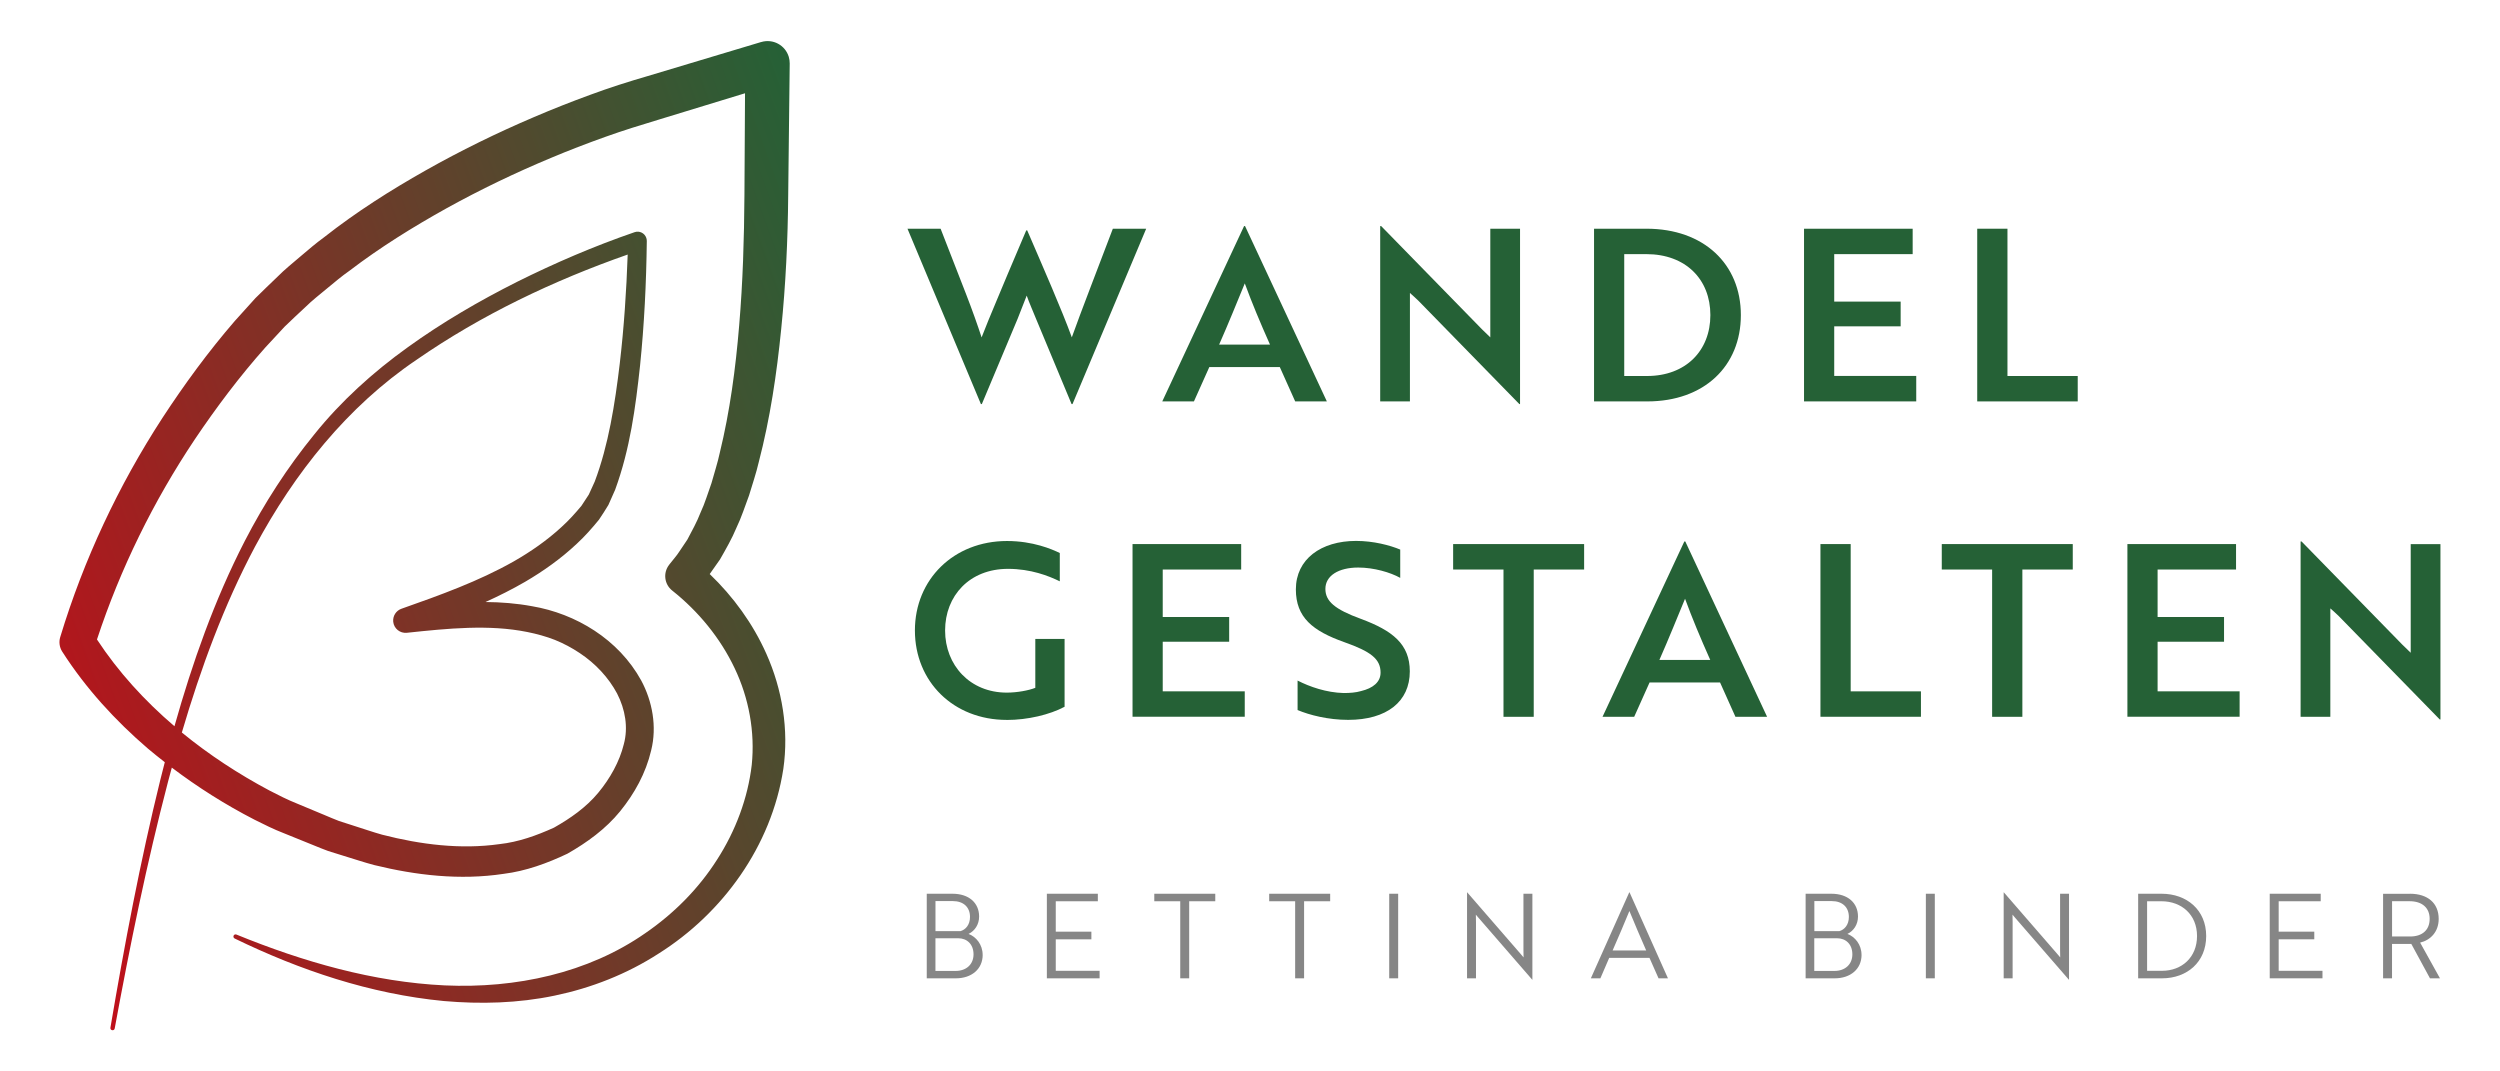 <?xml version="1.0" encoding="UTF-8"?>
<svg id="Ebene_1" data-name="Ebene 1" xmlns="http://www.w3.org/2000/svg" xmlns:xlink="http://www.w3.org/1999/xlink" viewBox="0 0 595.28 255.12">
  <defs>
    <style>
      .cls-1 {
        fill: url(#Unbenannter_Verlauf_81);
      }

      .cls-2 {
        fill: #256136;
      }

      .cls-3 {
        fill: #868686;
      }
    </style>
    <linearGradient id="Unbenannter_Verlauf_81" data-name="Unbenannter Verlauf 81" x1="-2.05" y1="180.6" x2="219.19" y2="100.08" gradientUnits="userSpaceOnUse">
      <stop offset="0" stop-color="#c20e1a"/>
      <stop offset="1" stop-color="#256136"/>
    </linearGradient>
  </defs>
  <g>
    <path class="cls-3" d="M233.99,227.35c0,3.41-2.66,5.6-6.38,5.6h-6.94v-20.14h6.15c3.86,0,6.32,2.15,6.32,5.43,0,1.87-1.01,3.41-2.52,4.14,1.82.67,3.36,2.55,3.36,4.98ZM228.65,221.73c1.29-.34,2.32-1.54,2.32-3.39,0-2.32-1.54-3.78-4.08-3.78h-4.14v7.16h5.9ZM222.75,231.19h4.81c2.49,0,4.25-1.54,4.25-3.95s-1.57-3.83-3.64-3.83h-5.43v7.78Z"/>
    <path class="cls-3" d="M249.27,232.95v-20.14h12.14v1.79h-10.02v7.24h8.48v1.82h-8.48v7.5h10.44v1.79h-12.56Z"/>
    <path class="cls-3" d="M283.16,214.6v18.35h-2.13v-18.35h-6.18v-1.79h14.52v1.79h-6.21Z"/>
    <path class="cls-3" d="M310.52,214.6v18.35h-2.13v-18.35h-6.18v-1.79h14.52v1.79h-6.21Z"/>
    <path class="cls-3" d="M330.79,232.95v-20.14h2.13v20.14h-2.13Z"/>
    <path class="cls-3" d="M352.01,218.49c-.2-.23-.42-.48-.59-.7,0,.56.03,1.15.03,1.79v13.37h-2.13v-20.48h.03l12.84,14.8.59.7c0-.56-.03-1.12-.03-1.79v-13.37h2.13v20.48h-.03l-12.84-14.8Z"/>
    <path class="cls-3" d="M387.95,212.47h.06l9.15,20.48h-2.24l-2.16-4.87h-9.59l-2.1,4.87h-2.27l9.15-20.48ZM391.98,226.32c-1.45-3.33-2.71-6.24-4-9.4-1.29,3.16-2.55,6.07-4,9.4h8Z"/>
    <path class="cls-3" d="M443.26,227.35c0,3.41-2.66,5.6-6.38,5.6h-6.94v-20.14h6.15c3.86,0,6.32,2.15,6.32,5.43,0,1.87-1.01,3.41-2.52,4.14,1.82.67,3.36,2.55,3.36,4.98ZM437.92,221.73c1.29-.34,2.32-1.54,2.32-3.39,0-2.32-1.54-3.78-4.08-3.78h-4.14v7.16h5.9ZM432.01,231.19h4.81c2.49,0,4.25-1.54,4.25-3.95s-1.56-3.83-3.64-3.83h-5.43v7.78Z"/>
    <path class="cls-3" d="M458.57,232.95v-20.14h2.13v20.14h-2.13Z"/>
    <path class="cls-3" d="M479.79,218.49c-.2-.23-.42-.48-.59-.7,0,.56.03,1.15.03,1.79v13.37h-2.13v-20.48h.03l12.84,14.8.59.7c0-.56-.03-1.12-.03-1.79v-13.37h2.13v20.48h-.03l-12.84-14.8Z"/>
    <path class="cls-3" d="M509.12,232.95v-20.14h5.57c6.02,0,10.63,3.86,10.63,10.07s-4.56,10.07-10.52,10.07h-5.68ZM511.25,214.6v16.56h3.55c4.73,0,8.34-3.22,8.34-8.28s-3.64-8.28-8.48-8.28h-3.41Z"/>
    <path class="cls-3" d="M540.45,232.95v-20.14h12.14v1.79h-10.01v7.24h8.48v1.82h-8.48v7.5h10.43v1.79h-12.56Z"/>
    <path class="cls-3" d="M573.83,212.81c4.25,0,6.85,2.24,6.85,5.99,0,3.05-1.9,5.04-4.42,5.65l4.73,8.51h-2.38l-4.45-8.2h-4.59v8.2h-2.13v-20.14h6.38ZM569.58,214.6v8.39h4.31c2.91,0,4.64-1.57,4.64-4.2s-1.79-4.2-4.79-4.2h-4.17Z"/>
  </g>
  <g>
    <path class="cls-2" d="M223.97,54.46l6.05,15.54c1.49,3.83,2.8,7.54,3.71,10.34.86-2.23,2.23-5.6,3.66-8.97l2.51-6,4.46-10.51h.23c3.77,8.74,8.28,19.02,10.62,25.47,1.94-5.48,6.74-17.88,9.77-25.87h7.94l-17.54,41.75h-.23l-8.45-20.28c-.74-1.83-1.6-3.77-2.23-5.54l-2.17,5.54-8.51,20.28h-.23l-17.48-41.75h7.88Z"/>
    <path class="cls-2" d="M296.23,53.83h.23l19.48,41.75h-7.54l-3.66-8.17h-16.79l-3.66,8.17h-7.54l19.48-41.75ZM302.4,82.05c-2.34-5.25-4.28-9.88-6-14.57-1.77,4.28-3.88,9.54-6.11,14.57h12.11Z"/>
    <path class="cls-2" d="M361.77,96.21l-24.05-24.62c-.63-.57-1.31-1.26-2-1.83v25.82h-7.08v-41.75h.23l23.99,24.56,2,1.94v-25.87h7.08v41.75h-.17Z"/>
    <path class="cls-2" d="M379.56,95.58v-41.12h12.51c13.59,0,22.45,8.4,22.45,20.56s-8.74,20.56-22.28,20.56h-12.68ZM386.75,60.51v29.02h5.43c9.2,0,15.08-6,15.08-14.51s-5.88-14.51-15.25-14.51h-5.25Z"/>
    <path class="cls-2" d="M429.56,95.58v-41.12h25.87v6.05h-18.68v11.31h15.82v5.88h-15.82v11.82h19.53v6.05h-26.73Z"/>
    <path class="cls-2" d="M470.8,95.58v-41.12h7.2v35.07h16.73v6.05h-23.93Z"/>
  </g>
  <path class="cls-1" d="M175.34,125.7c1.23-2.54,2.04-5.15,3.02-7.74.78-2.61,1.68-5.22,2.29-7.85,2.74-10.51,4.3-21.12,5.36-31.73,1.08-10.6,1.58-21.25,1.67-31.82l.36-31.45c0-.51-.07-1.06-.22-1.57-.84-2.79-3.77-4.37-6.56-3.53h-.03s-27.03,8.11-27.03,8.11c-4.45,1.29-9.2,2.8-13.67,4.46-4.51,1.65-8.97,3.41-13.38,5.3-8.82,3.76-17.44,7.98-25.82,12.71-8.37,4.73-16.53,9.9-24.15,15.9-1.96,1.42-3.8,3.01-5.65,4.58-1.84,1.58-3.74,3.09-5.46,4.83-1.75,1.7-3.53,3.36-5.25,5.09l-4.92,5.45c-6.31,7.31-11.97,15.04-17.24,23.1-10.47,16.12-18.73,33.72-24.3,52.1l-.03.1c-.33,1.11-.19,2.36.48,3.41,5.61,8.76,12.65,16.43,20.4,23.09,1.32,1.11,2.67,2.19,4.03,3.25-.36,1.4-.72,2.81-1.07,4.21-4.8,19.51-8.53,39.24-11.88,59.02-.05.28.14.54.42.59.28.05.55-.13.6-.41,3.62-19.71,7.63-39.36,12.69-58.73.3-1.13.6-2.26.91-3.39,6.2,4.69,12.77,8.84,19.69,12.4,2.24,1.13,4.67,2.33,6.99,3.22l7.01,2.84c1.17.46,2.32.97,3.52,1.39l3.65,1.14c2.44.73,4.85,1.56,7.32,2.21,9.92,2.43,20.4,3.68,30.86,2.09,5.24-.65,10.34-2.5,15.17-4.8,4.66-2.66,9.1-5.87,12.54-10.09,3.41-4.21,6.1-9.02,7.39-14.5,1.42-5.65.28-11.71-2.36-16.63-5.41-9.85-15.61-15.94-26-17.7-3.72-.69-7.42-.97-11.09-1,3.19-1.45,6.34-3.02,9.41-4.8,4.38-2.56,8.59-5.55,12.35-9.09,1.9-1.75,3.62-3.7,5.26-5.71.78-1.12,1.52-2.34,2.25-3.52l1.61-3.63c3.56-9.75,4.85-19.64,5.92-29.5,1.01-9.88,1.49-19.73,1.61-29.66v-.06c0-.24-.04-.49-.12-.73-.39-1.15-1.64-1.76-2.79-1.36-9.67,3.33-18.91,7.31-27.98,11.82-9.03,4.55-17.81,9.65-26.04,15.59-8.22,5.9-15.89,12.82-22.25,20.75-6.41,7.86-11.93,16.42-16.56,25.4-7.23,14.07-12.47,28.96-16.73,44.08-7.11-6.07-13.4-12.97-18.45-20.66,5.56-16.87,13.44-32.91,23.3-47.66,5.13-7.62,10.7-15.03,16.79-21.87l4.6-4.96c1.61-1.59,3.3-3.11,4.94-4.66,1.61-1.59,3.42-2.99,5.16-4.44,1.75-1.45,3.49-2.92,5.36-4.23,7.25-5.53,15.07-10.39,23.1-14.86,8.04-4.45,16.37-8.45,24.88-12,4.25-1.79,8.56-3.44,12.89-4.99,4.37-1.57,8.6-2.86,13.16-4.24l20.13-6.15-.14,24.26c-.07,10.39-.38,20.71-1.25,30.99-.85,10.27-2.21,20.48-4.61,30.31-.53,2.49-1.32,4.85-1.99,7.28-.85,2.32-1.54,4.75-2.58,6.95-.89,2.31-2.05,4.38-3.17,6.5l-1.94,2.89c-.61.97-1.5,1.93-2.24,2.9l-.19.25c-1.44,1.89-1.1,4.6.77,6.08,6.26,4.97,11.45,11.3,14.86,18.48,3.42,7.15,4.88,15.23,4.08,23.03-.92,7.9-3.85,15.74-8.27,22.58-4.38,6.9-10.28,12.83-17.1,17.51-13.64,9.51-30.84,13.18-47.71,12.42-16.99-.8-33.72-5.61-49.63-12.11-.25-.1-.54,0-.66.25-.12.26-.02.56.24.69,15.55,7.55,32.27,13.21,49.8,14.89,8.74.77,17.68.54,26.41-1.29,8.71-1.81,17.2-5.13,24.76-10.02,15.18-9.56,26.85-25.51,29.68-43.96,1.34-9.34-.25-18.93-4.05-27.43-3.19-7.16-7.86-13.58-13.48-18.97.82-1.15,1.65-2.31,2.45-3.48,1.41-2.48,2.85-4.96,3.91-7.53ZM60.73,130.15c9.37-17.51,22.02-33.39,38.47-44.49,15.39-10.67,32.61-18.87,50.26-25.05-.3,8.66-.88,17.38-1.89,25.98-1.15,9.62-2.67,19.37-5.96,28.09l-1.41,3.09-1.75,2.67c-1.48,1.78-3.04,3.51-4.77,5.07-3.43,3.16-7.31,5.86-11.43,8.21-8.29,4.68-17.42,7.98-26.66,11.23-1.26.44-2.1,1.71-1.96,3.1.17,1.62,1.62,2.8,3.25,2.62h.03c9.78-1.04,19.5-2.02,28.62-.19,2.26.45,4.51,1.07,6.58,1.88,2.08.84,4.08,1.9,5.94,3.15,3.74,2.48,6.86,5.83,8.88,9.61,1.96,3.8,2.69,8.11,1.61,12.08-1.02,4.15-3.27,8.17-6.11,11.59-2.87,3.46-6.61,6.07-10.52,8.28-4.11,1.86-8.43,3.43-13.03,3.93-9.14,1.29-18.67.12-27.88-2.25-2.3-.64-4.57-1.45-6.85-2.16l-3.42-1.1c-1.13-.42-2.24-.92-3.36-1.38l-6.71-2.8c-2.28-.91-4.28-1.94-6.44-3.05-7.38-3.92-14.45-8.54-20.92-13.84,4.5-15.28,9.98-30.27,17.43-44.27Z"/>
  <g>
    <path class="cls-2" d="M239.73,171.42c-12.74,0-21.88-9.14-21.88-21.3s9.25-21.3,21.93-21.3c6.17,0,10.68,1.94,12.57,2.86v6.74c-2.68-1.31-6.91-2.97-12.34-2.97-9.14,0-14.97,6.4-14.97,14.68s5.94,14.79,14.68,14.79c2.46,0,5.2-.51,6.8-1.14v-11.65h6.97v16.16c-3.54,1.89-8.8,3.14-13.77,3.14Z"/>
    <path class="cls-2" d="M269.67,170.68v-41.13h25.87v6.06h-18.68v11.31h15.82v5.88h-15.82v11.82h19.53v6.05h-26.73Z"/>
    <path class="cls-2" d="M308.97,169.08v-7.03c2.91,1.49,6.85,2.86,10.97,2.97,1.49,0,2.91-.11,4.11-.46,2.91-.69,4.68-2.17,4.68-4.4,0-3.26-2.34-5.03-8.63-7.25-7.54-2.68-11.54-5.88-11.54-12.57,0-7.2,6-11.54,14.34-11.54,4.11,0,8.05,1.03,10.51,2.06v6.74c-2.34-1.31-6.28-2.46-10-2.46-4.68,0-7.82,1.94-7.82,5.08,0,2.91,2.17,4.85,8.45,7.14,7.54,2.8,11.65,6,11.65,12.51,0,7.2-5.48,11.54-14.68,11.54-4.74,0-9.2-1.14-12.05-2.34Z"/>
    <path class="cls-2" d="M365.2,135.61v35.07h-7.2v-35.07h-11.99v-6.06h31.19v6.06h-12Z"/>
    <path class="cls-2" d="M401.06,128.93h.23l19.48,41.75h-7.54l-3.66-8.17h-16.79l-3.66,8.17h-7.54l19.48-41.75ZM407.23,157.14c-2.34-5.25-4.28-9.88-6-14.57-1.77,4.28-3.89,9.54-6.11,14.57h12.11Z"/>
    <path class="cls-2" d="M433.47,170.68v-41.13h7.2v35.07h16.73v6.05h-23.93Z"/>
    <path class="cls-2" d="M481.55,135.61v35.07h-7.2v-35.07h-11.99v-6.06h31.19v6.06h-12Z"/>
    <path class="cls-2" d="M506.56,170.68v-41.13h25.87v6.06h-18.68v11.31h15.82v5.88h-15.82v11.82h19.53v6.05h-26.73Z"/>
    <path class="cls-2" d="M580.93,171.31l-24.05-24.62c-.63-.57-1.31-1.26-2-1.83v25.82h-7.08v-41.75h.23l23.99,24.56,2,1.94v-25.87h7.08v41.75h-.17Z"/>
  </g>
</svg>